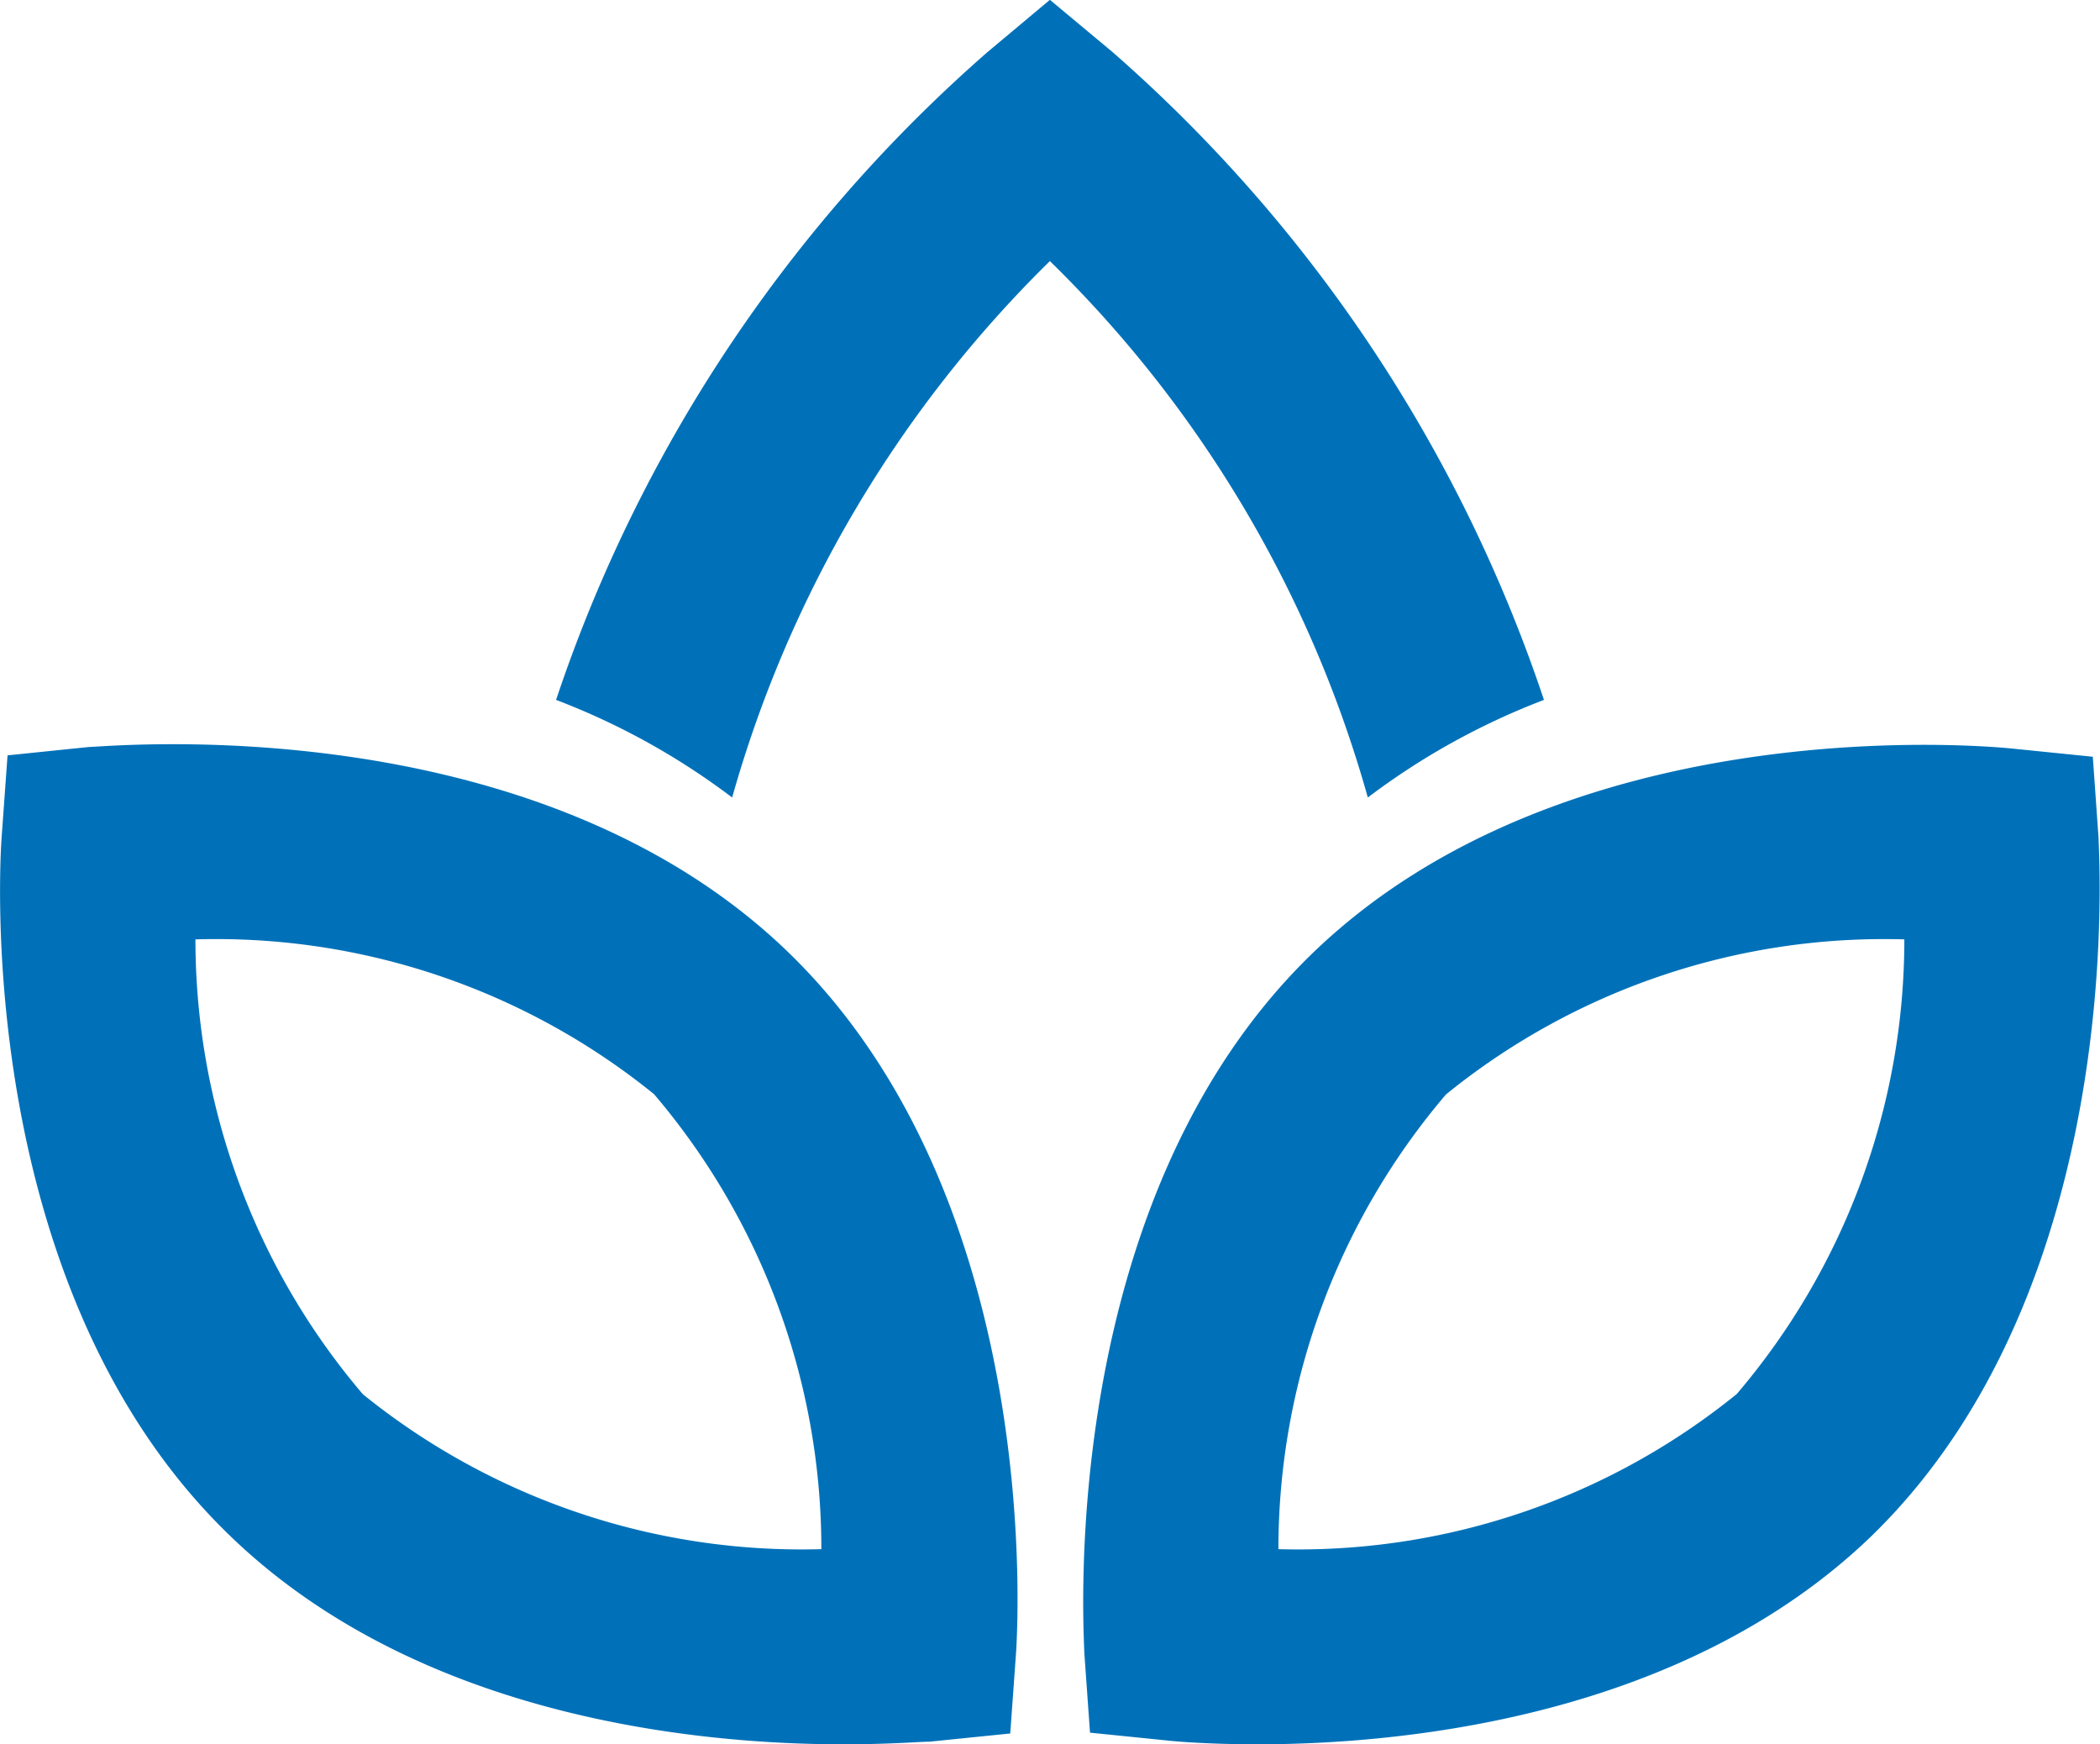 <svg xmlns="http://www.w3.org/2000/svg" width="59" height="49"><path fill-rule="evenodd" fill="#0071B9" d="M52.604 43.128c-5.329 5.164-13.298 5.874-17.276 5.874-1.368 0-2.283-.081-2.42-.095l-2.284-.232-.161-2.26c0-.506-.838-12.562 6.356-19.581 7.193-7.018 19.135-5.86 19.696-5.807l2.283.232.162 2.289c0 .506.838 12.559-6.356 19.58zM40.626 30.745a19.694 19.694 0 00-4.709 12.775 19.563 19.563 0 0012.877-4.358 19.683 19.683 0 004.709-12.772 19.532 19.532 0 00-12.877 4.355zM29.497 7.335a34.064 34.064 0 00-8.927 15.069 19.972 19.972 0 00-4.947-2.742A41.712 41.712 0 0127.746 1.461l1.751-1.466 1.758 1.466a41.755 41.755 0 0112.123 18.201 20.035 20.035 0 00-4.949 2.742 33.804 33.804 0 00-8.932-15.069zm-7.305 19.46c7.19 7.013 6.384 19.08 6.356 19.614l-.165 2.289-2.283.232c-.135-.009-1.039.072-2.418.072-3.978 0-11.947-.71-17.279-5.916C-.799 36.074.008 24.02.047 23.506l.165-2.286 2.283-.235c.506 0 12.506-1.202 19.697 5.81zM5.491 26.39c0 4.684 1.668 9.215 4.703 12.777a19.606 19.606 0 0012.882 4.353 19.694 19.694 0 00-4.7-12.781A19.54 19.54 0 005.491 26.39z"/></svg>